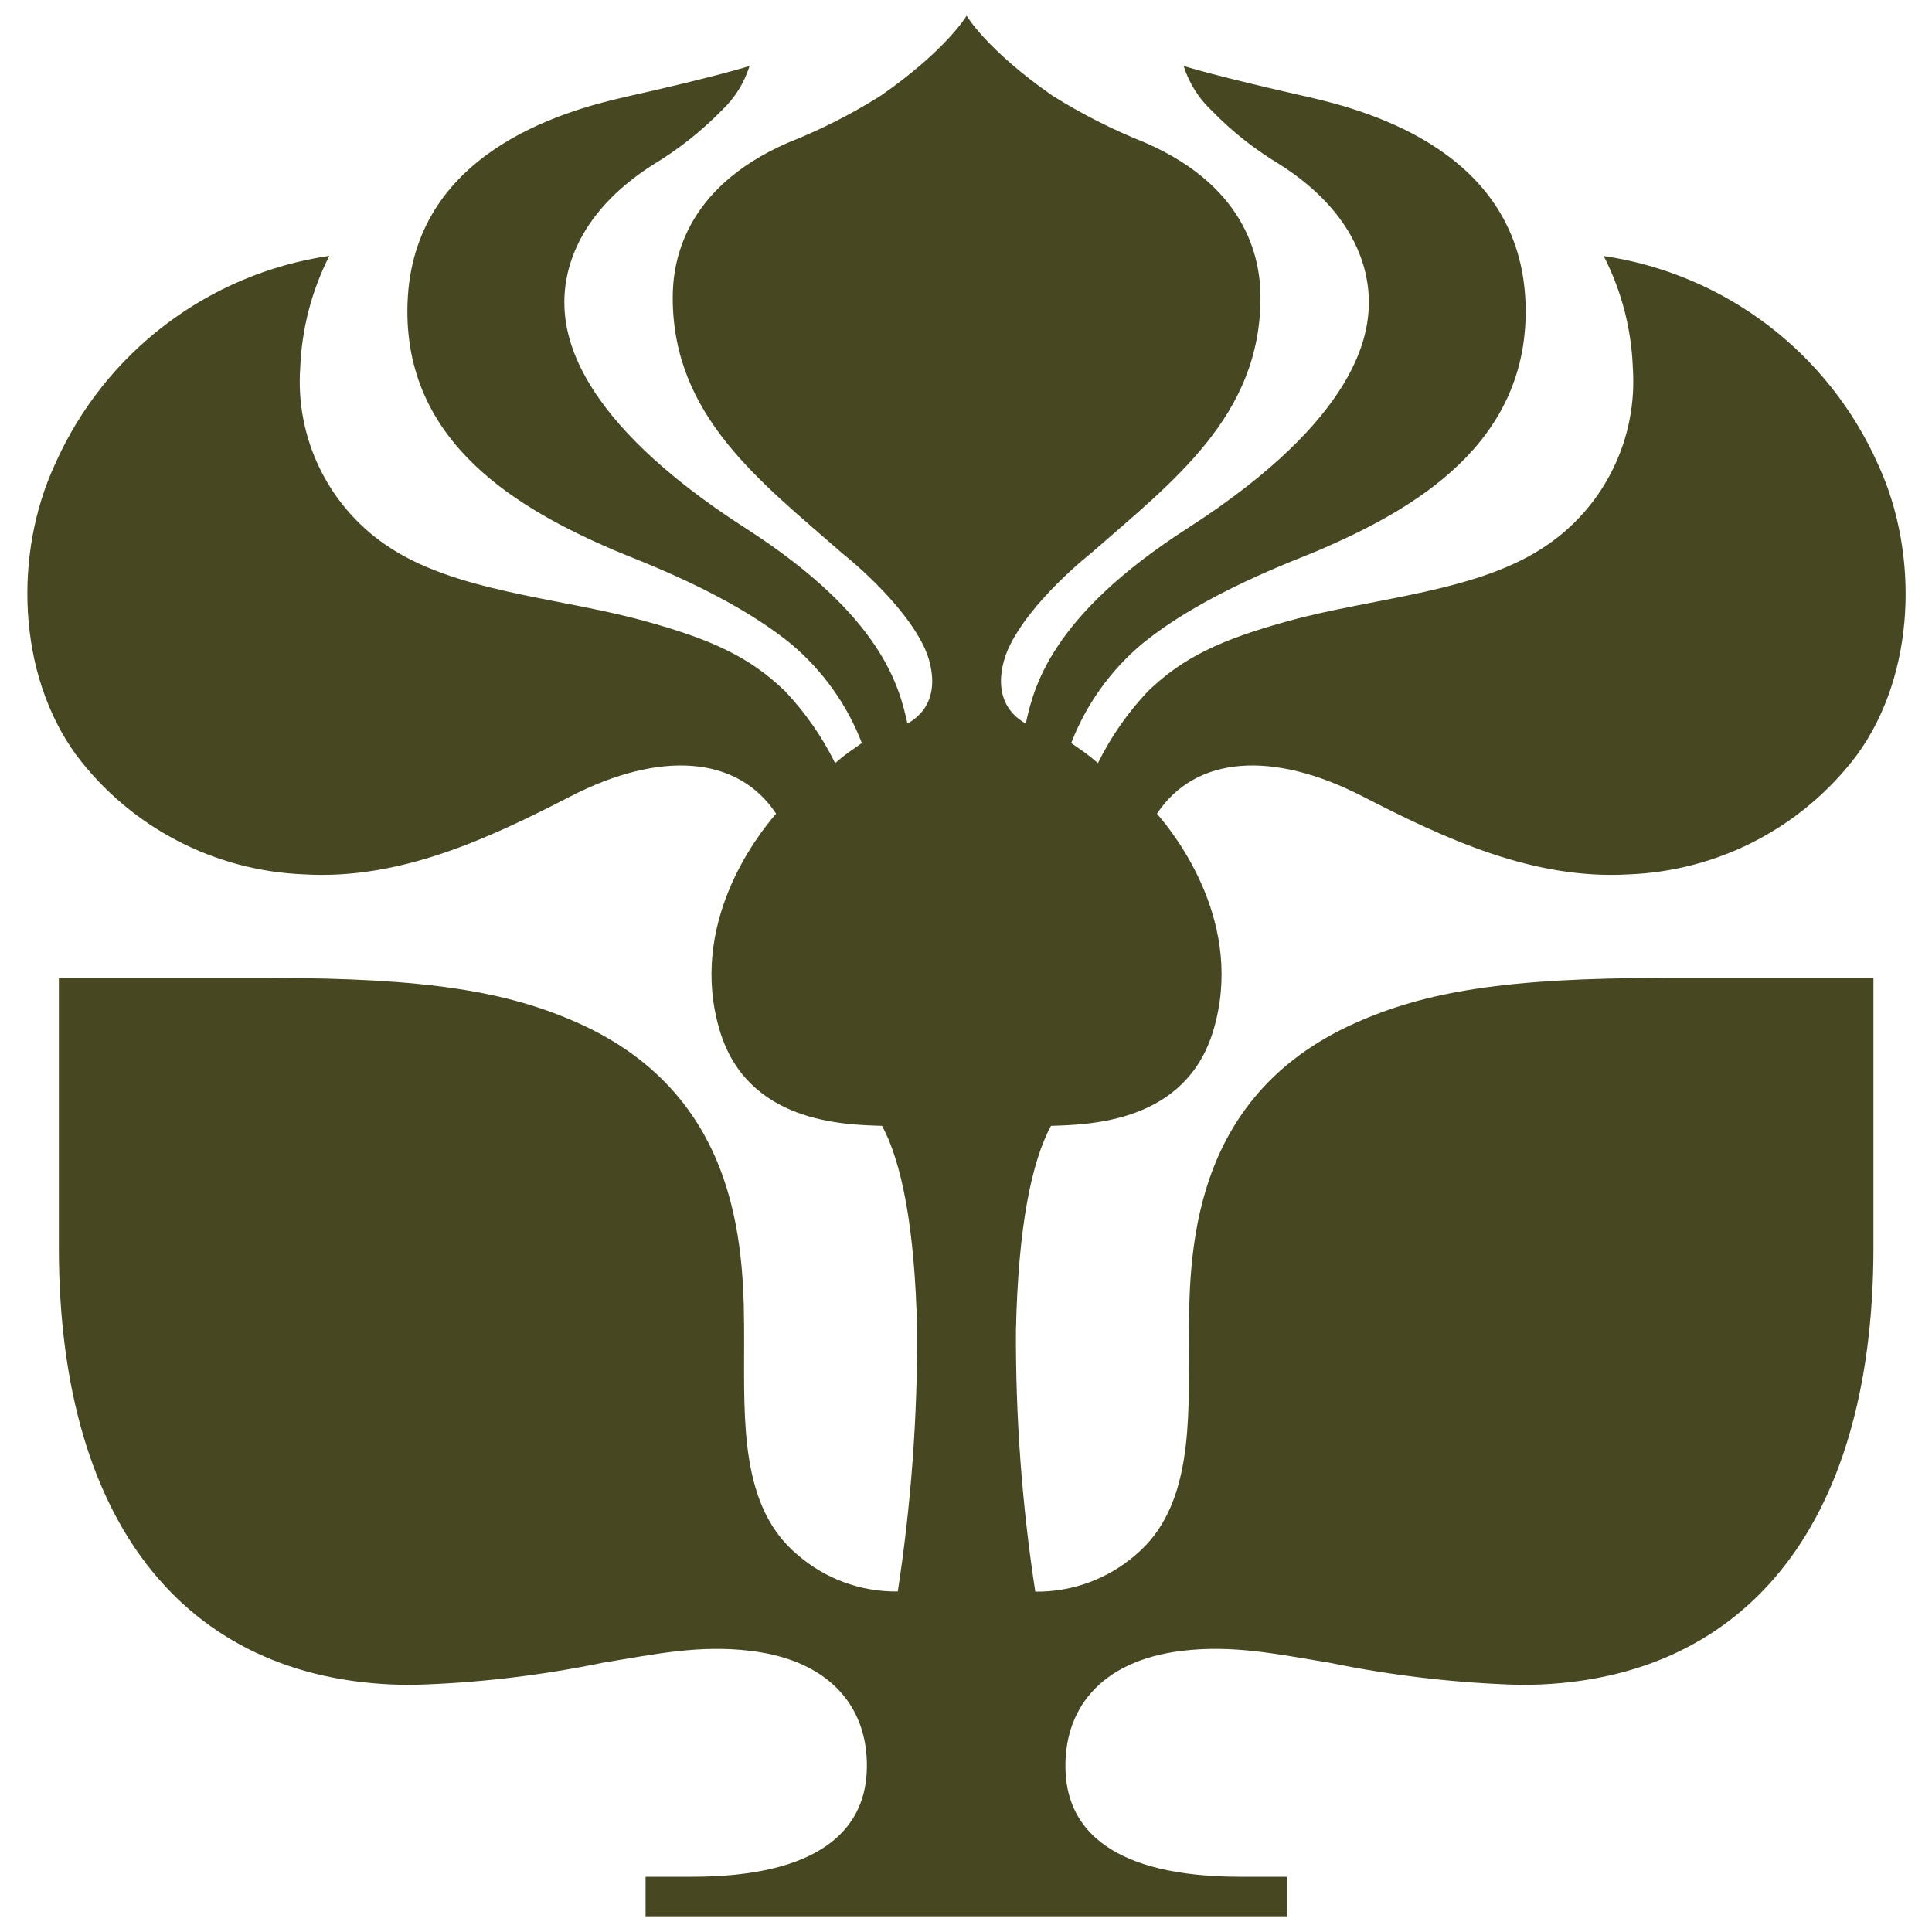 <svg xmlns="http://www.w3.org/2000/svg" width="128" height="128" viewBox="0 0 128 128" >
  <rect width="128" height="128" style="fill: none;"/>
  <path d="M89.74,67.8c-10.97,4.92-10.97,15.4-10.97,21.11,0,5.31.25,10.95-3.55,14.12-1.84,1.59-4.2,2.45-6.63,2.42-.88-5.73-1.31-11.53-1.28-17.33.15-6.92,1.05-11.17,2.32-13.53,2.5-.08,8.93-.18,10.76-6.33,2.08-6.99-2.4-12.81-3.74-14.35,2.57-3.87,7.71-4.19,13.62-1.15,5.47,2.81,11.3,5.54,17.64,5.17,5.97-.23,11.52-3.13,15.11-7.9,3.93-5.38,4.12-13.37,1.42-19.23-3.29-7.43-10.16-12.65-18.19-13.84,1.18,2.31,1.84,4.84,1.93,7.43.31,4.61-1.82,9.05-5.62,11.68-4.54,3.17-11.44,3.49-17.15,5.06-4.52,1.24-7.01,2.41-9.35,4.66-1.34,1.42-2.46,3.02-3.32,4.77,0,0-.53-.46-.87-.7-.41-.29-.9-.63-.9-.63.98-2.54,2.59-4.8,4.68-6.56,4.16-3.4,10.18-5.55,11.74-6.22,6.19-2.67,14.01-7.04,13.68-16.38-.35-9.9-10.18-12.69-14.42-13.65-6.05-1.36-8.23-2.05-8.23-2.05.35,1.12.99,2.14,1.84,2.94,1.34,1.38,2.84,2.57,4.49,3.56,5.37,3.4,5.94,7.4,5.94,9.12,0,2.1-.61,7.67-12,15-9.13,5.86-10.21,10.6-10.73,12.95-2.57-1.46-1.42-4.38-1.16-4.96,1.46-3.18,5.45-6.3,5.45-6.3,5.44-4.77,11.26-9.1,11.26-16.96,0-2.23-.64-7.21-7.62-10.26-2.14-.85-4.21-1.9-6.16-3.12-4.37-3.04-5.69-5.3-5.69-5.3,0,0-1.32,2.26-5.69,5.3-1.95,1.23-4.01,2.27-6.16,3.12-6.98,3.05-7.62,8.03-7.62,10.26,0,7.86,5.82,12.19,11.26,16.96,0,0,3.99,3.12,5.45,6.3.26.58,1.41,3.51-1.16,4.96-.52-2.34-1.6-7.09-10.73-12.95-11.4-7.33-12-12.9-12-15,0-1.72.57-5.73,5.94-9.12,1.64-.99,3.15-2.19,4.49-3.56.86-.81,1.49-1.82,1.84-2.94,0,0-2.18.7-8.23,2.05-4.24.96-14.08,3.75-14.43,13.65-.33,9.34,7.49,13.71,13.68,16.38,1.56.67,7.57,2.82,11.74,6.22,2.09,1.76,3.7,4.01,4.68,6.56l-.9.63c-.34.24-.87.7-.87.7-.86-1.75-1.98-3.35-3.32-4.77-2.33-2.25-4.83-3.42-9.35-4.66-5.71-1.57-12.61-1.9-17.15-5.06-3.8-2.63-5.94-7.07-5.62-11.69.1-2.59.76-5.12,1.93-7.43-8.04,1.18-14.91,6.41-18.19,13.84-2.71,5.86-2.51,13.84,1.42,19.23,3.59,4.78,9.14,7.68,15.11,7.91,6.34.37,12.17-2.35,17.64-5.17,5.91-3.04,11.06-2.72,13.62,1.15-1.34,1.53-5.82,7.36-3.74,14.35,1.84,6.16,8.26,6.25,10.76,6.33,1.27,2.36,2.17,6.61,2.32,13.52.03,5.8-.4,11.59-1.28,17.33-2.43.03-4.79-.83-6.63-2.42-3.81-3.17-3.55-8.81-3.55-14.12,0-5.71,0-16.19-10.97-21.11-4.7-2.1-9.98-3-20.58-3H3.9v17.87c0,18.71,8.83,28.97,23.37,28.97,4.26-.11,8.5-.61,12.67-1.47,3.54-.58,6.38-1.19,9.75-.79,5.51.65,7.95,3.98,7.73,8.09-.2,3.72-3.07,6.88-11.58,6.88h-3.07v2.62h42.48v-2.62h-3.07c-8.52,0-11.39-3.15-11.58-6.88-.21-4.11,2.22-7.43,7.73-8.09,3.38-.4,6.21.21,9.75.79,4.17.86,8.41,1.35,12.67,1.47,14.54,0,23.37-10.25,23.37-28.97v-17.87h-13.78c-10.6,0-15.88.9-20.58,3h0Z" fill="#474821"/>
</svg>